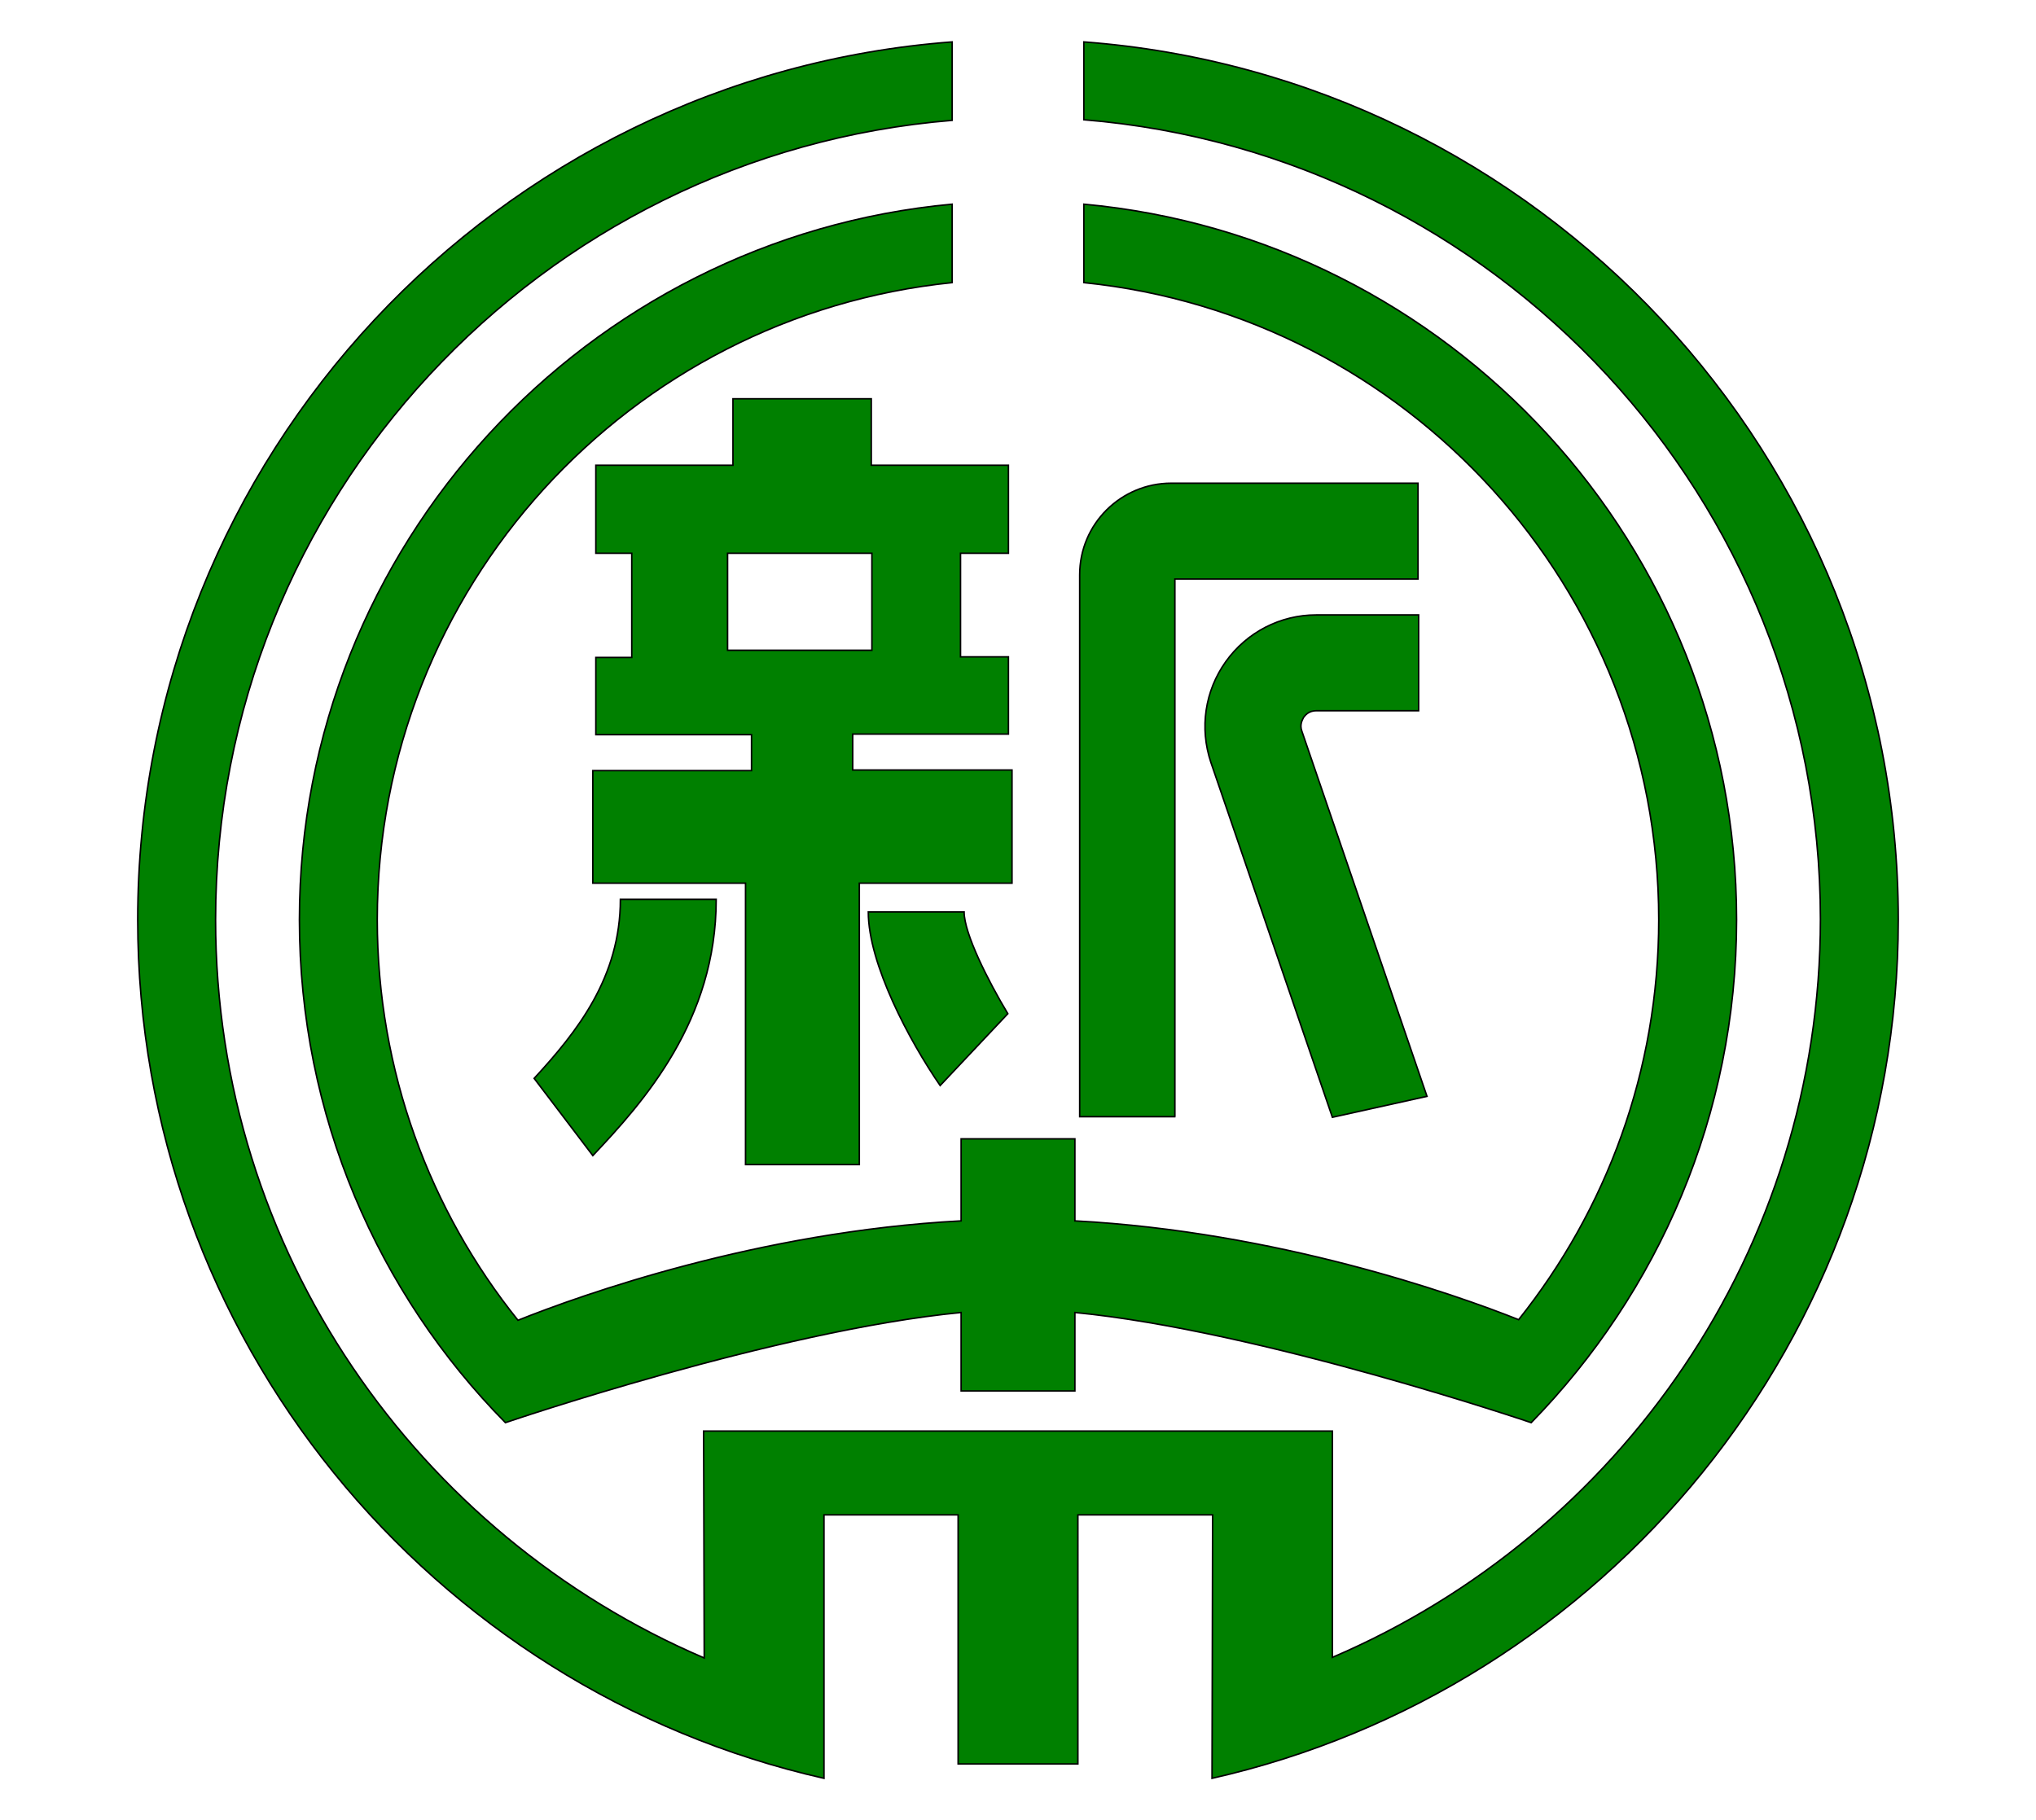 <?xml version="1.0"?>
<!-- Generator: Adobe Illustrator 18.0.0, SVG Export Plug-In . SVG Version: 6.00 Build 0)  -->
<svg
    xmlns="http://www.w3.org/2000/svg"
    xmlns:xlink="http://www.w3.org/1999/xlink"
    xmlns:svg="http://www.w3.org/2000/svg"
    xmlns:inkscape="http://www.inkscape.org/namespaces/inkscape"
    xmlns:sodipodi="http://sodipodi.sourceforge.net/DTD/sodipodi-0.dtd"
    xmlns:ns1="http://sozi.baierouge.fr"
    xmlns:dc="http://purl.org/dc/elements/1.1/"
    xmlns:cc="http://web.resource.org/cc/"
    xmlns:rdf="http://www.w3.org/1999/02/22-rdf-syntax-ns#"
    version="1.1"
    id="Layer_2"
    x="0px"
    y="0px"
    viewBox="0 0 340 304"
    style="enable-background:new 0 0 340 304;"
    xml:space="preserve"
  >
<style
      type="text/css"
    >
	.st0{fill:#008000;stroke:#000000;stroke-width:0.25;stroke-miterlimit:10;}
</style
  >
<g
    >
	<g
      >
		<path
          class="st0"
          d="M238.3,183.1l-20.9-61c-0.4-1.1,0.1-1.9,0.3-2.3c0.3-0.4,0.9-1.1,2.1-1.1h17.1v-16h-17.1    c-6,0-11.6,2.9-15.1,7.8s-4.4,11.1-2.5,16.8l20.3,59.3L238.3,183.1z"
      />
		<path
          class="st0"
          d="M196.3,186.5h-16V96c0-8.5,6.9-15.3,15.3-15.3h41.2v16h-40.6V186.5z"
      />
		<path
          class="st0"
          d="M99,193c8.6-9.1,20.6-22.6,20.6-42.8h-16c0,13-7.2,22.1-14.4,29.9L99,193z"
      />
		<path
          class="st0"
          d="M168.3,169.3c-3.3-5.5-7.3-13.4-7.3-17h-16c0,8.7,6.9,21.6,12,29L168.3,169.3z"
      />
		<path
          class="st0"
          d="M168.9,128.6h-26.5v-6h26v-12.9h-8V92.4h8V77.7h-22.9V66.6h-23.1v11.1H99.5v14.7h6v17.4h-6v12.9h26v6H99v18.8    h25.5v47h19v-47h25.5V128.6z M121.5,92.4h24.1v16.2h-24.1V92.4z"
      />
	</g
    >
	<path
        class="st0"
        d="M181,7v13c68.8,5.6,123,63.4,123,133.5c0,55.3-33.6,102.8-81.5,123.3V239h-105l0.1,37.9   C69.7,256.4,36,208.9,36,153.6C36,83.4,90.2,25.7,159,20.1V7C83.1,12.7,23,76.2,23,153.6c0,69.9,49.1,128.6,114.6,143.4v-44H160   v41.6h20V253h22.5l-0.1,44C267.9,282.2,317,223.5,317,153.6C317,76.2,256.9,12.7,181,7z"
    />
	<path
        class="st0"
        d="M290,153.6c0-62.5-48-113.9-109-119.5v13.1c53.9,5.5,96,51.1,96,106.4c0,25.3-8.8,48.5-23.4,66.8   c-10.8-4.3-40.4-14.7-74.1-16.5v-13.7h-19v13.7c-33.9,1.8-63.5,12.4-74,16.6C71.8,202.2,63,178.9,63,153.6   c0-55.4,42.1-100.9,96-106.4V34.1c-61,5.6-109,57-109,119.5c0,32.7,13.1,62.4,34.4,84c0,0,45.1-15.4,76.1-18.4v13.1h19v-13.1   c30.9,3,76.2,18.4,76.2,18.4C276.9,215.9,290,186.2,290,153.6z"
    />
</g
  >
</svg
>
